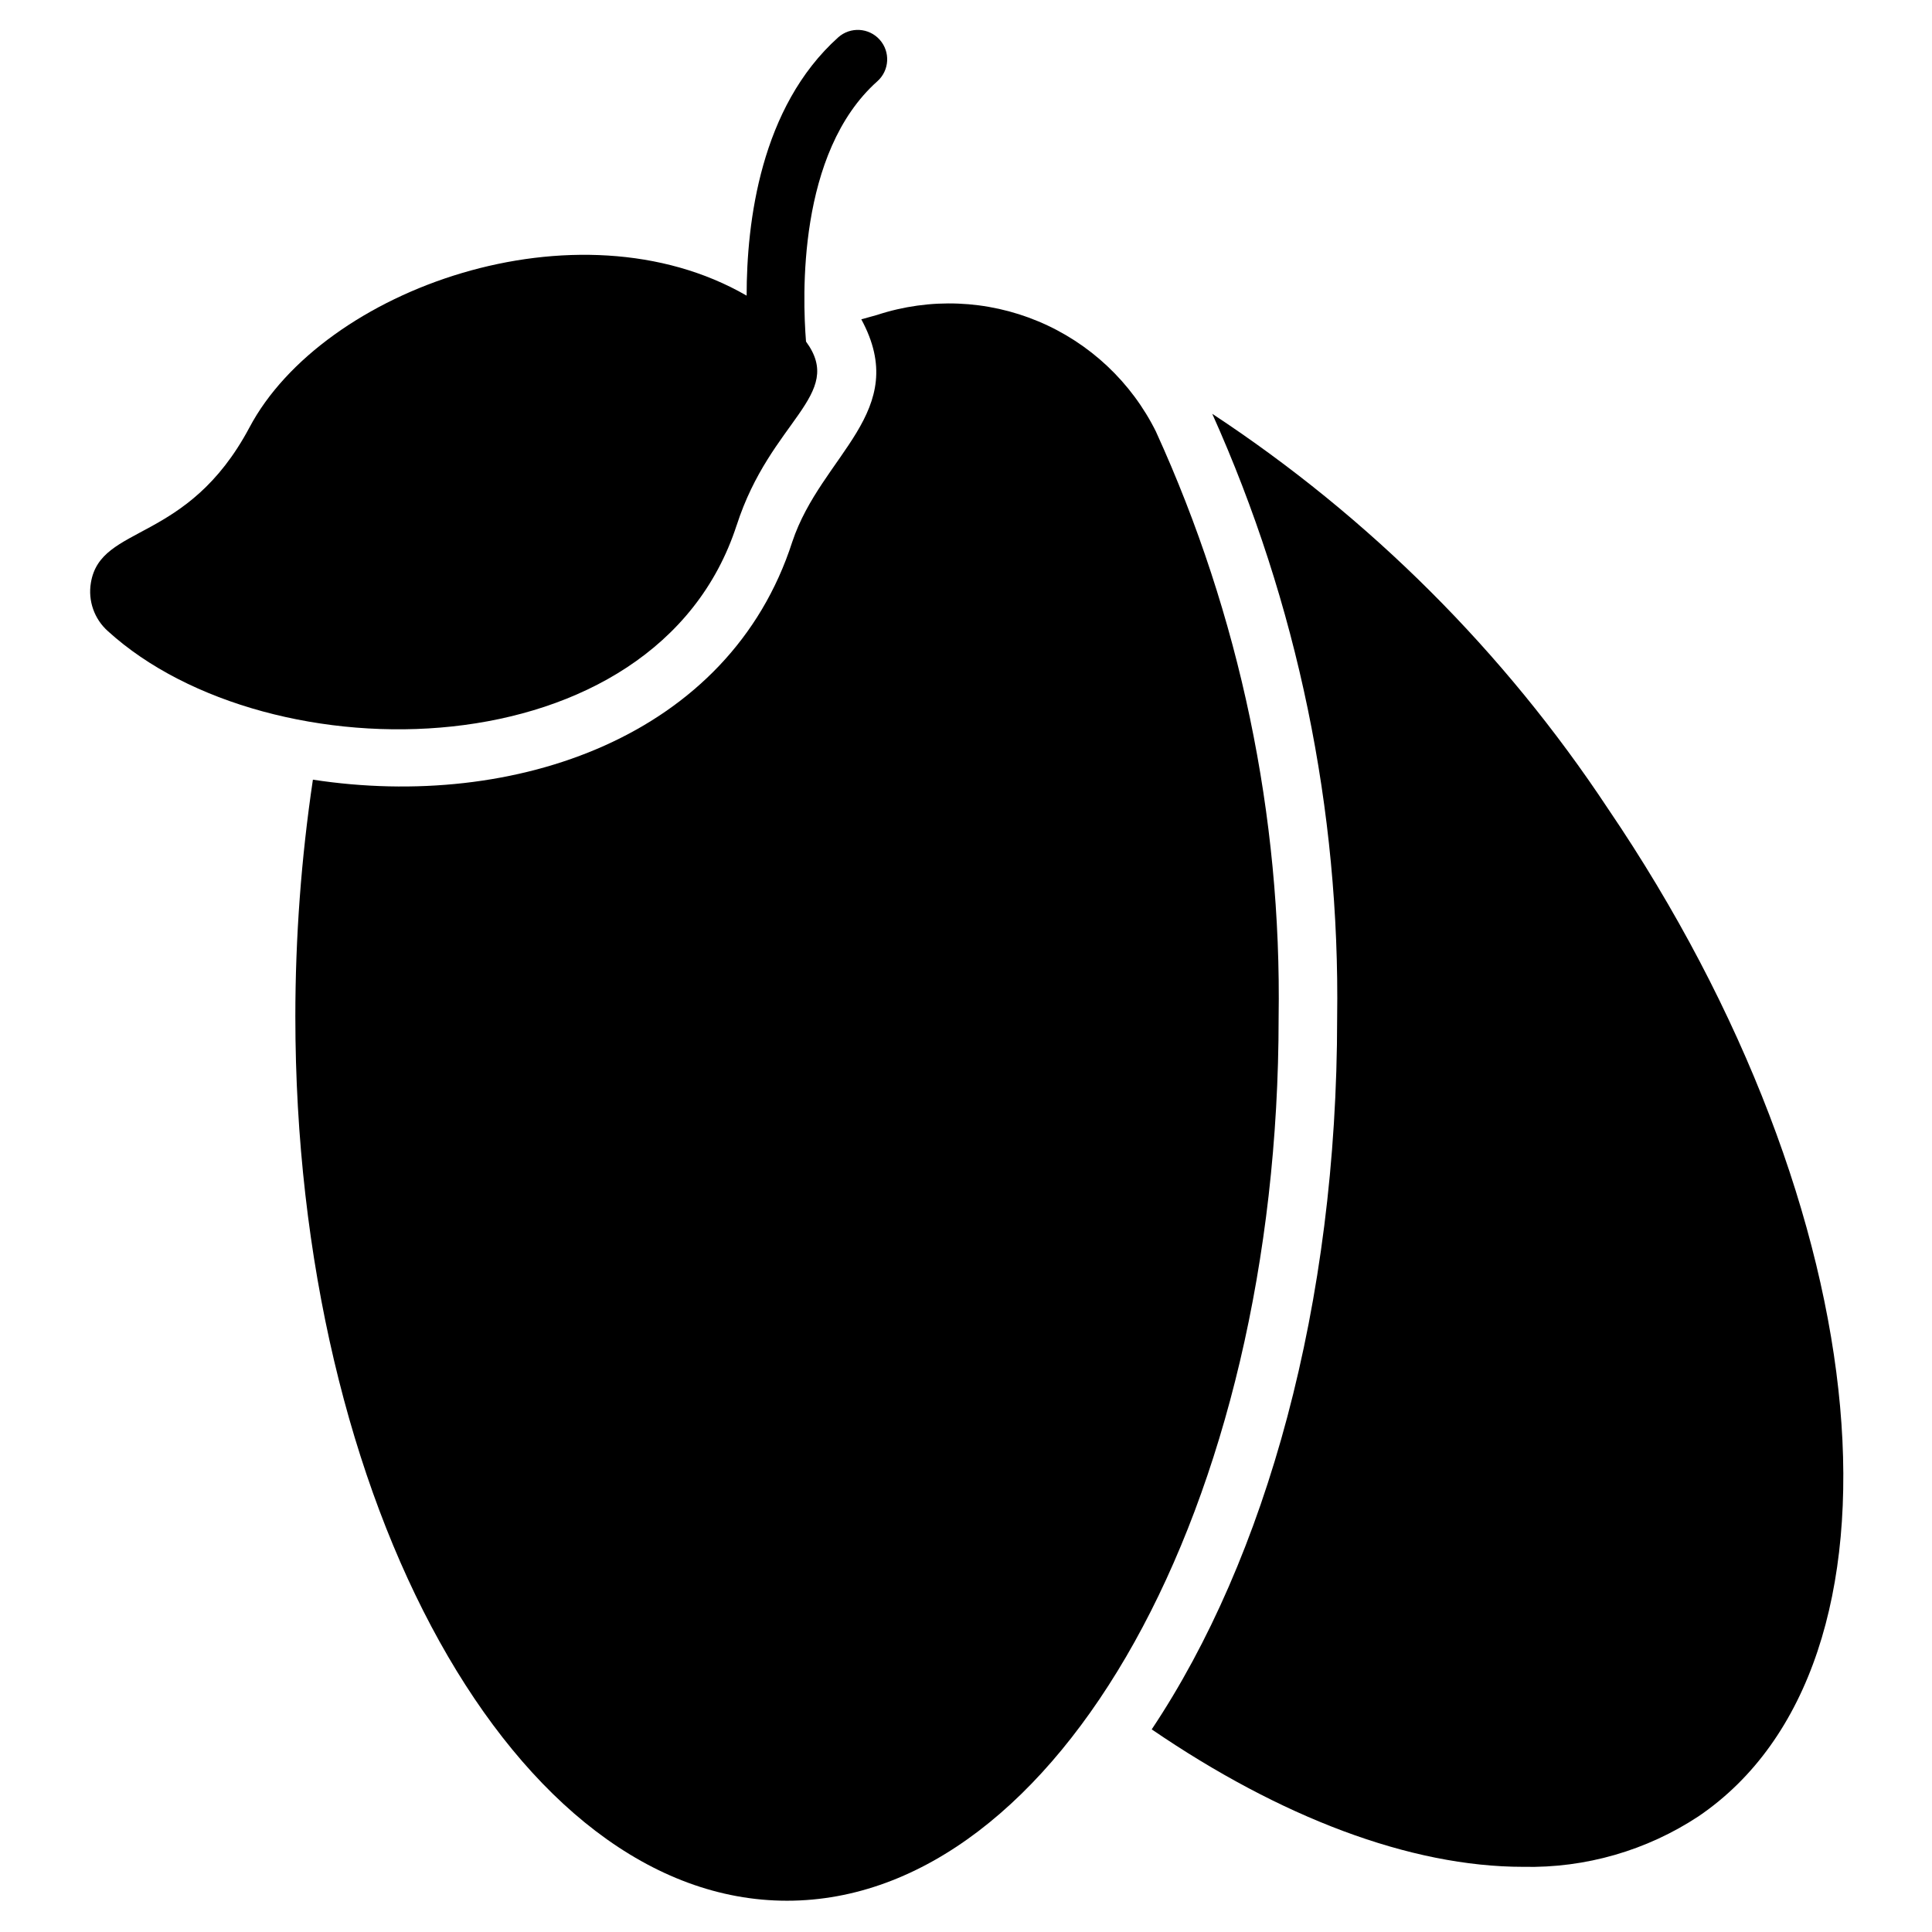 <?xml version="1.0" encoding="UTF-8"?>
<!-- Uploaded to: ICON Repo, www.svgrepo.com, Generator: ICON Repo Mixer Tools -->
<svg fill="#000000" width="800px" height="800px" version="1.1" viewBox="144 144 512 512" xmlns="http://www.w3.org/2000/svg">
 <g>
  <path d="m570.13 358.3c-27.516-41.613-63.195-77.211-104.87-104.64 22.586 50.297 33.883 104.93 33.098 160.06 0 76.035-18.836 143.16-49.141 188.58 34.027 23.254 68.441 36.43 98.438 36.43h-0.004c16.508 0.363 32.73-4.312 46.508-13.41 59.371-40.383 48.598-160.13-24.027-267.02z"/>
  <path d="m450.38 258.46c-6.535-13.195-17.609-23.59-31.191-29.285-13.582-5.695-28.758-6.305-42.75-1.715l-4.184 1.164c13.328 24.566-10.543 35.73-18.297 58.98-16.664 51.699-73.555 71.23-127.04 63.016h0.004c-3.094 20.785-4.648 41.77-4.652 62.781 0 129.21 58.441 234.31 130.29 234.31 71.852 0.004 130.29-104.79 130.29-234 0.82-53.52-10.273-106.55-32.477-155.25z"/>
  <path d="m339.23 283.19c8.992-27.902 28.832-34.414 18.371-48.676-0.93-11.781-2.324-50.07 18.914-68.984l-0.004 0.004c3.211-2.871 3.488-7.797 0.621-11.008-2.867-3.211-7.797-3.488-11.004-0.621-20.621 18.523-24.262 48.988-24.262 68.441-44.801-25.887-112.31-1.781-131.77 34.957-16.508 31.004-39.453 25.5-42.012 41.156-0.797 4.754 0.902 9.582 4.496 12.789 42.629 38.832 145.25 37.902 166.64-28.059z"/>
 </g>
</svg>